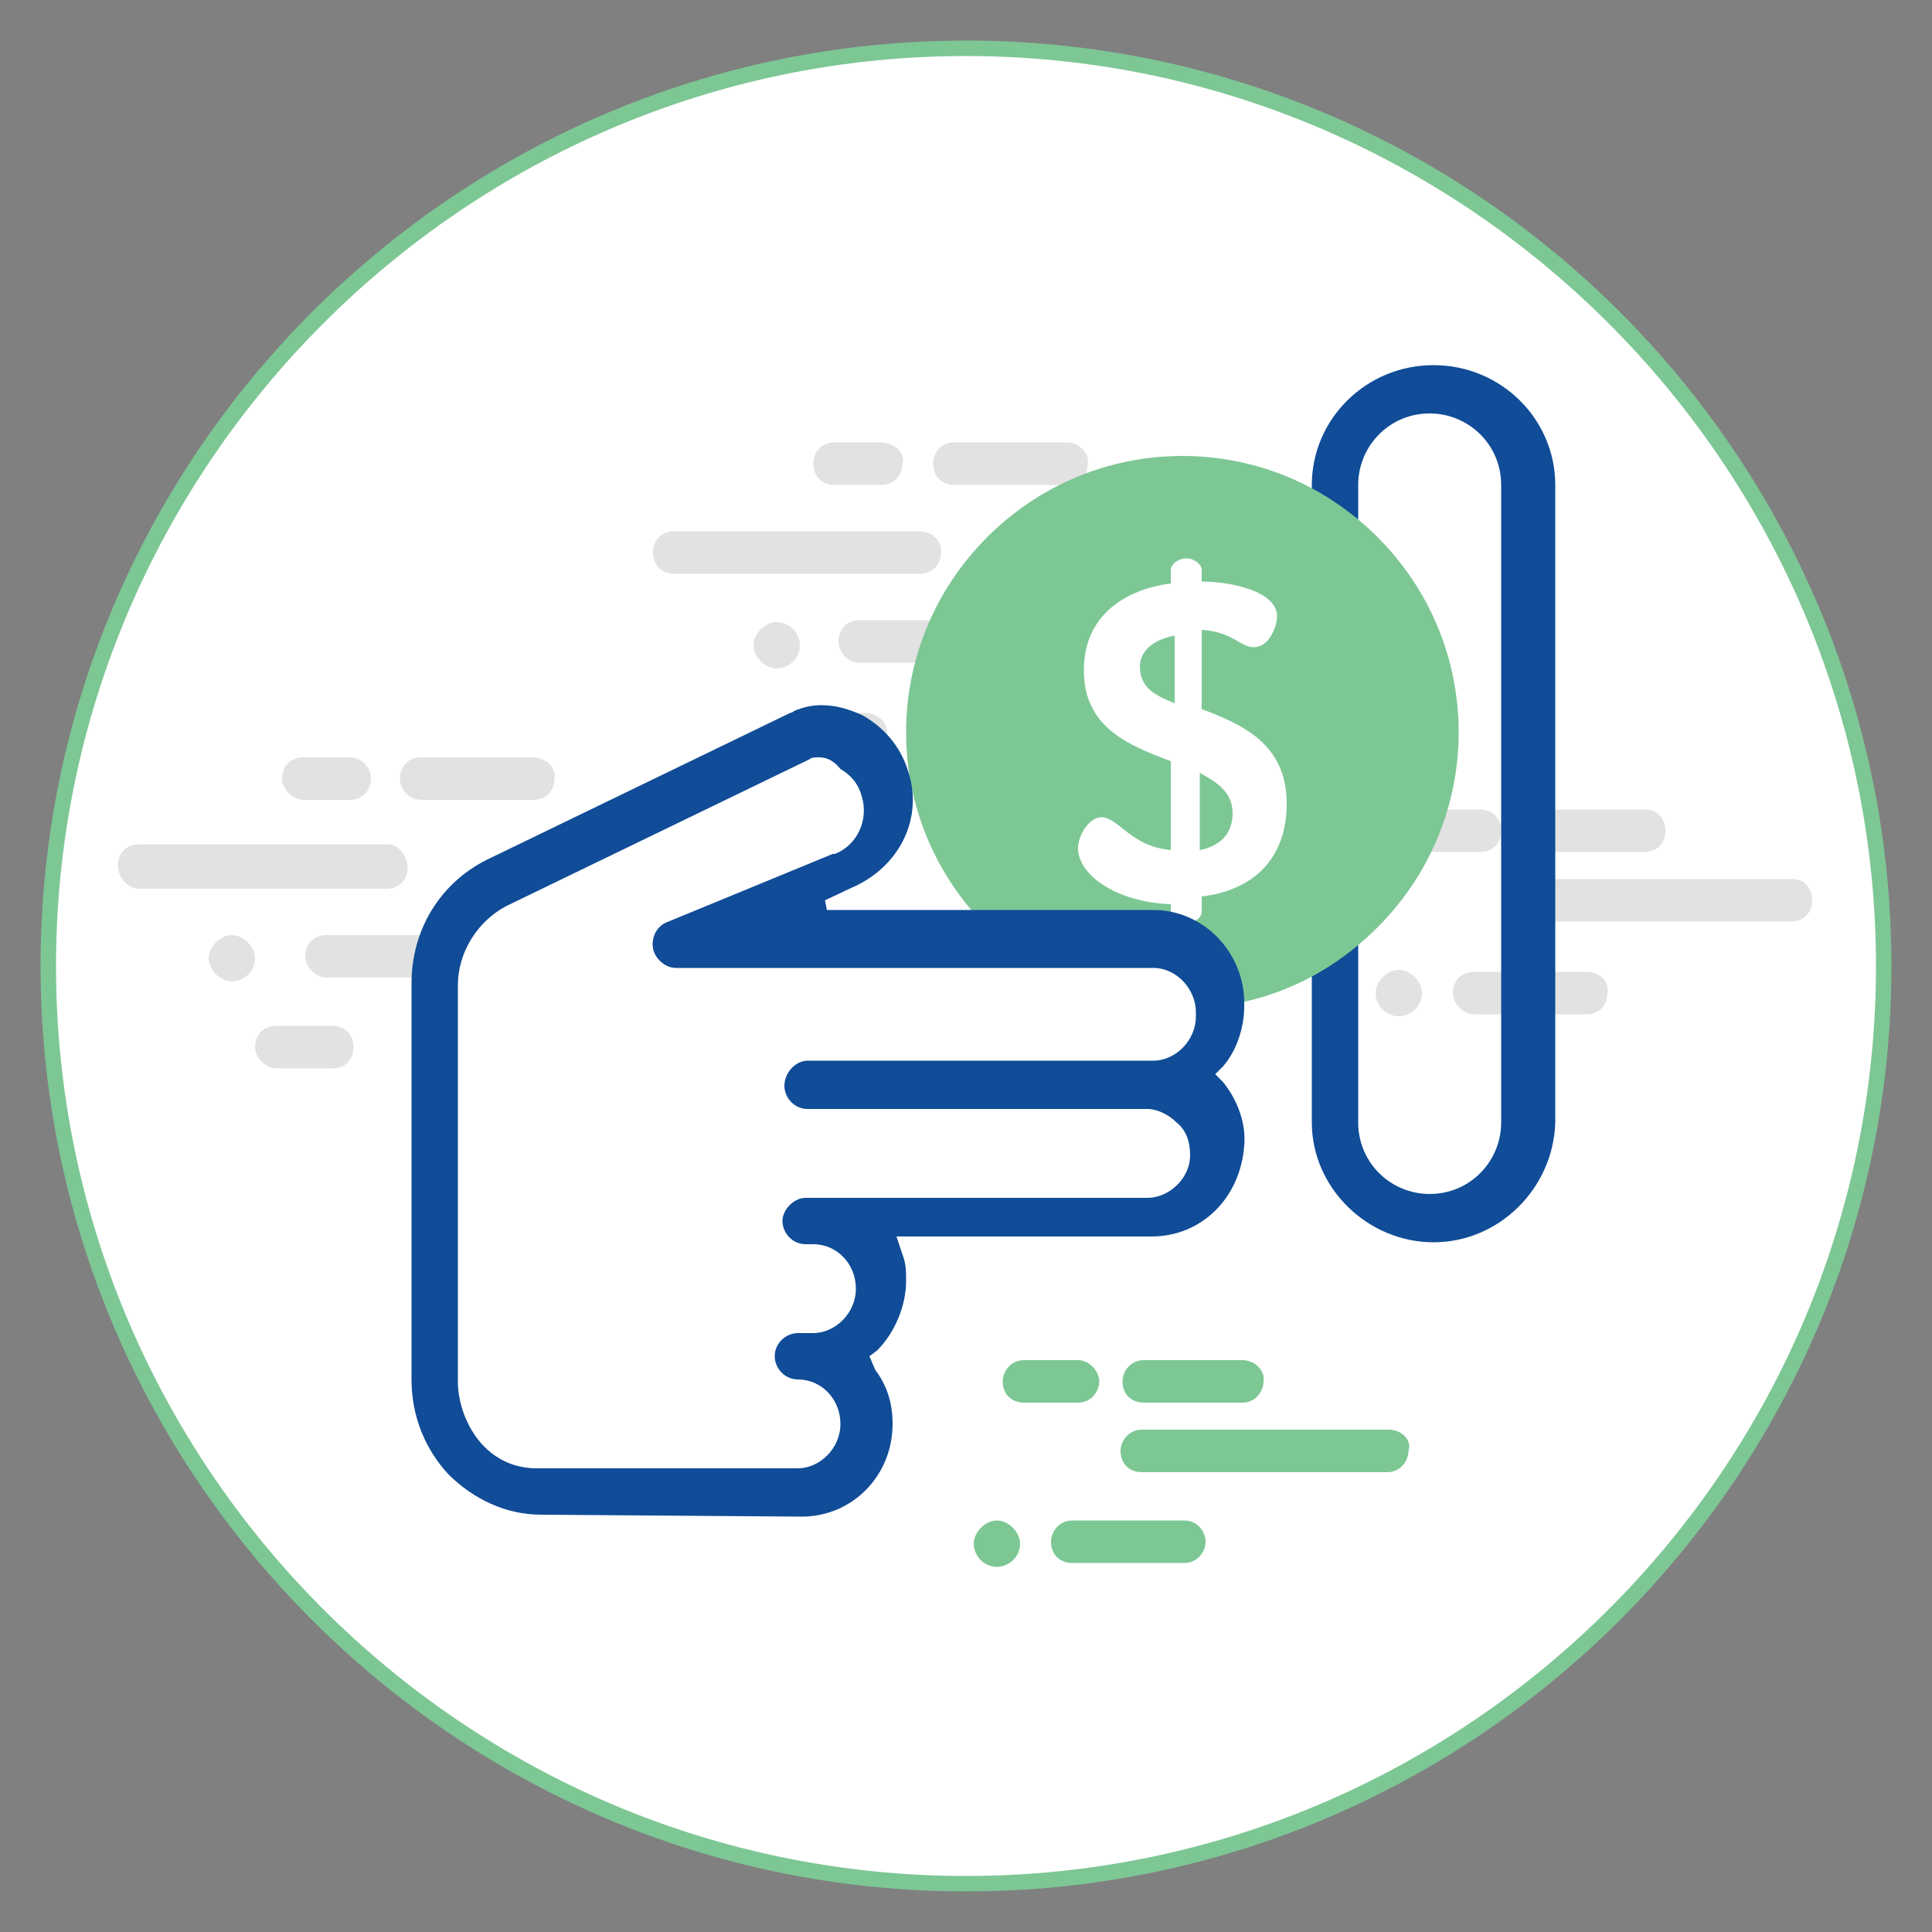 <?xml version="1.0" encoding="utf-8"?>
<!-- Generator: Adobe Illustrator 24.3.0, SVG Export Plug-In . SVG Version: 6.00 Build 0)  -->
<svg version="1.1" id="Layer_1" xmlns="http://www.w3.org/2000/svg" xmlns:xlink="http://www.w3.org/1999/xlink" x="0px" y="0px"
	 viewBox="0 0 100 100" style="enable-background:new 0 0 100 100;" xml:space="preserve">
<rect x="0" y="0" width="100" height="100" fill="#808080" stroke="none"/>
<style type="text/css">
	.st0{fill:#FFFFFF;}
	.st1{fill:#7DC795;}
	.st2{fill:#E2E2E2;}
	.st3{fill:#104C97;}
	.st4{clip-path:url(#SVGID_2_);fill:#7DC795;}
</style>
<circle class="st0" cx="50" cy="50" r="47.5"/>
<path class="st1" d="M50,97.9C23.6,97.9,2.1,76.4,2.1,50S23.6,2.1,50,2.1S97.9,23.6,97.9,50S76.4,97.9,50,97.9z M50,2.9
	C24.1,2.9,2.9,24.1,2.9,50S24,97.1,50,97.1C75.9,97.1,97.1,76,97.1,50C97.1,24.1,75.9,2.9,50,2.9z"/>
<g>
	<path class="st2" d="M47.6,27.5H34.9c-0.7,0-1.1,0.5-1.1,1.1c0,0.7,0.5,1.1,1.1,1.1h12.7c0.7,0,1.1-0.5,1.1-1.1
		C48.8,28.1,48.3,27.5,47.6,27.5L47.6,27.5z"/>
	<path class="st2" d="M55.2,22.9h-5.8c-0.7,0-1.1,0.5-1.1,1.1c0,0.7,0.5,1.1,1.1,1.1h5.8c0.7,0,1.1-0.5,1.1-1.1
		C56.4,23.5,55.9,22.9,55.2,22.9L55.2,22.9z"/>
	<path class="st2" d="M50.3,32.1h-5.8c-0.7,0-1.1,0.5-1.1,1.1s0.5,1.1,1.1,1.1h5.8c0.7,0,1.1-0.5,1.1-1.1
		C51.5,32.7,51,32.1,50.3,32.1L50.3,32.1z"/>
	<path class="st2" d="M45.6,22.9h-2.4c-0.7,0-1.1,0.5-1.1,1.1c0,0.7,0.5,1.1,1.1,1.1h2.4c0.7,0,1.1-0.5,1.1-1.1
		C46.9,23.5,46.3,22.9,45.6,22.9L45.6,22.9z"/>
	<path class="st2" d="M44.8,36.9h-2.9c-0.7,0-1.1,0.5-1.1,1.1s0.5,1.1,1.1,1.1h2.9c0.7,0,1.1-0.5,1.1-1.1
		C46,37.4,45.4,36.9,44.8,36.9L44.8,36.9z"/>
	<path class="st2" d="M53.4,36.9h-5.1c-0.7,0-1.1,0.5-1.1,1.1s0.5,1.1,1.1,1.1h5.1c0.7,0,1.1-0.5,1.1-1.1S54.1,36.9,53.4,36.9
		L53.4,36.9z"/>
	<path class="st2" d="M41.4,33.4c0,0.7-0.6,1.2-1.2,1.2s-1.2-0.6-1.2-1.2s0.6-1.2,1.2-1.2S41.4,32.7,41.4,33.4z"/>
</g>
<g>
	<path class="st2" d="M92.8,45.5H80c-0.7,0-1.1,0.5-1.1,1.1s0.6,1.1,1.1,1.1h12.7c0.7,0,1.1-0.5,1.1-1.1S93.4,45.5,92.8,45.5
		L92.8,45.5z"/>
	<path class="st2" d="M82.1,50.3h-5.8c-0.7,0-1.1,0.5-1.1,1.1s0.6,1.1,1.1,1.1h5.8c0.7,0,1.1-0.5,1.1-1.1
		C83.3,50.8,82.8,50.3,82.1,50.3L82.1,50.3z"/>
	<path class="st2" d="M76.6,41.9h-2.8c-0.7,0-1.1,0.5-1.1,1.1s0.6,1.1,1.1,1.1h2.8c0.7,0,1.1-0.5,1.1-1.1S77.3,41.9,76.6,41.9
		L76.6,41.9z"/>
	<path class="st2" d="M85.2,41.9H80c-0.7,0-1.1,0.5-1.1,1.1s0.6,1.1,1.1,1.1h5.1c0.7,0,1.1-0.5,1.1-1.1S85.8,41.9,85.2,41.9
		L85.2,41.9z"/>
	<path class="st2" d="M73.6,51.4c0,0.7-0.6,1.2-1.2,1.2c-0.7,0-1.2-0.6-1.2-1.2s0.6-1.2,1.2-1.2C73,50.2,73.6,50.8,73.6,51.4z"/>
</g>
<path class="st3" d="M74.2,64.3c-3.4,0-6.3-2.8-6.3-6.2V48.1c0-0.7,0.6-1.2,1.2-1.2c0.7,0,1.2,0.6,1.2,1.2v10c0,2.1,1.7,3.7,3.7,3.7
	c2.1,0,3.7-1.7,3.7-3.7v-33c0-2.1-1.7-3.7-3.7-3.7c-2.1,0-3.7,1.7-3.7,3.7v3.6c0,0.7-0.6,1.2-1.2,1.2c-0.7,0-1.2-0.6-1.2-1.2v-3.6
	c0-3.4,2.8-6.2,6.3-6.2c3.5,0,6.3,2.8,6.3,6.2v33C80.4,61.5,77.6,64.3,74.2,64.3z"/>
<g>
	<g>
		<g>
			<defs>
				<path id="SVGID_1_" d="M47,48.1c0,0,8.4,0,10.9,0c2.6,0,4.4,1.2,4.4,2.8s-1,2.9-1,2.9s16.1,1.6,16.1,0c0-1.6,0-34.8,0-34.8H45.2
					L47,48.1z"/>
			</defs>
			<clipPath id="SVGID_2_">
				<use xlink:href="#SVGID_1_"  style="overflow:visible;"/>
			</clipPath>
			<path class="st4" d="M61.2,52.2c-3.8,0-7.4-1.5-10.1-4.2c-2.7-2.7-4.2-6.3-4.2-10.1s1.5-7.4,4.2-10.1s6.3-4.2,10.1-4.2
				s7.4,1.5,10.1,4.2c2.7,2.7,4.2,6.3,4.2,10.1s-1.5,7.4-4.2,10.1C68.5,50.8,65,52.2,61.2,52.2z"/>
		</g>
	</g>
</g>
<path class="st0" d="M60.6,46.8c-2.8-0.1-4.8-1.5-4.8-2.9c0-0.7,0.6-1.6,1.2-1.6c0.9,0,1.5,1.5,3.6,1.7v-4.6
	c-2.1-0.8-4.5-1.7-4.5-4.7c0-2.9,2.2-4.2,4.5-4.5v-0.7c0-0.3,0.4-0.6,0.8-0.6s0.8,0.3,0.8,0.6v0.6c1.5,0,3.9,0.5,3.9,1.8
	c0,0.5-0.4,1.6-1.2,1.6c-0.7,0-1.1-0.8-2.7-0.9v4.1c2.1,0.8,4.4,1.8,4.4,4.9c0,2.9-1.8,4.5-4.4,4.8v0.8c0,0.3-0.4,0.6-0.8,0.6
	c-0.5,0-0.8-0.3-0.8-0.6C60.6,47.4,60.6,46.8,60.6,46.8z M60.8,36.4v-3.5c-1.1,0.2-1.8,0.8-1.8,1.6C59,35.6,59.8,36,60.8,36.4
	 M62.1,40v4c1-0.2,1.7-0.8,1.7-1.9S63,40.5,62.1,40"/>
<g>
	<path class="st2" d="M20.1,43.7H7.2c-0.7,0-1.1,0.5-1.1,1.1S6.6,46,7.2,46H20c0.7,0,1.1-0.5,1.1-1.1S20.6,43.7,20.1,43.7L20.1,43.7
		z"/>
	<path class="st2" d="M27.6,39.2h-5.8c-0.7,0-1.1,0.5-1.1,1.1s0.5,1.1,1.1,1.1h5.8c0.7,0,1.1-0.5,1.1-1.1
		C28.8,39.7,28.2,39.2,27.6,39.2L27.6,39.2z"/>
	<path class="st2" d="M22.7,48.4h-5.8c-0.7,0-1.1,0.5-1.1,1.1s0.6,1.1,1.1,1.1h5.8c0.7,0,1.1-0.5,1.1-1.1
		C23.9,49,23.4,48.4,22.7,48.4L22.7,48.4z"/>
	<path class="st2" d="M18.1,39.2h-2.4c-0.7,0-1.1,0.5-1.1,1.1s0.6,1.1,1.1,1.1h2.4c0.7,0,1.1-0.5,1.1-1.1
		C19.2,39.7,18.7,39.2,18.1,39.2L18.1,39.2z"/>
	<path class="st2" d="M17.2,53.1h-2.9c-0.7,0-1.1,0.5-1.1,1.1s0.6,1.1,1.1,1.1h2.9c0.7,0,1.1-0.5,1.1-1.1S17.9,53.1,17.2,53.1
		L17.2,53.1z"/>
	<path class="st2" d="M25.8,53.1"/>
	<path class="st2" d="M13.2,49.6c0,0.7-0.6,1.2-1.2,1.2s-1.2-0.6-1.2-1.2s0.6-1.2,1.2-1.2S13.2,49,13.2,49.6z"/>
</g>
<g>
	<path class="st1" d="M71.9,74H59.1c-0.7,0-1.1,0.6-1.1,1.1c0,0.7,0.5,1.1,1.1,1.1h12.7c0.7,0,1.1-0.6,1.1-1.1
		C73.1,74.5,72.5,74,71.9,74L71.9,74z"/>
	<path class="st1" d="M61.3,78.7h-5.8c-0.7,0-1.1,0.6-1.1,1.1c0,0.7,0.5,1.1,1.1,1.1h5.8c0.7,0,1.1-0.6,1.1-1.1
		C62.4,79.3,62,78.7,61.3,78.7L61.3,78.7z"/>
	<path class="st1" d="M55.8,70.4h-2.8c-0.7,0-1.1,0.6-1.1,1.1c0,0.7,0.5,1.1,1.1,1.1h2.8c0.7,0,1.1-0.6,1.1-1.1
		C56.9,71,56.4,70.4,55.8,70.4L55.8,70.4z"/>
	<path class="st1" d="M64.3,70.4h-5.1c-0.7,0-1.1,0.6-1.1,1.1c0,0.7,0.5,1.1,1.1,1.1h5.1c0.7,0,1.1-0.6,1.1-1.1
		C65.5,71,65,70.4,64.3,70.4L64.3,70.4z"/>
	<path class="st1" d="M52.8,79.9c0,0.7-0.6,1.2-1.2,1.2c-0.7,0-1.2-0.6-1.2-1.2s0.6-1.2,1.2-1.2C52.2,78.7,52.8,79.3,52.8,79.9z"/>
</g>
<path class="st3" d="M28,78.4c-1.8,0-3.5-0.8-4.8-2.1c-1.2-1.3-1.9-3-1.9-4.9V50.9c0-2.8,1.5-5.2,3.9-6.4l15.7-7.6
	c0,0,0.1,0,0.2-0.1c0.5-0.2,0.9-0.3,1.4-0.3c0.8,0,1.4,0.2,2.1,0.5c1.1,0.6,2,1.6,2.4,2.9c0.8,2.4-0.4,4.8-2.6,5.9l-1.7,0.8l0.1,0.5
	h16.9c2.6,0,4.7,2.2,4.7,4.8v0.2c0,1.1-0.4,2.3-1.1,3.1l-0.4,0.4l0.4,0.4c0.8,1,1.2,2.2,1.1,3.3C64.2,62,62.2,64,59.6,64H46.4
	l0.3,0.9c0.2,0.5,0.2,0.9,0.2,1.4c0,1.3-0.6,2.7-1.5,3.6L45,70.2l0.3,0.7c0.6,0.8,0.9,1.7,0.9,2.8c0,2.7-2.1,4.8-4.7,4.8l0,0
	L28,78.4z M42.4,39.2c-0.2,0-0.4,0-0.5,0.1l0,0l-15.7,7.6c-1.5,0.8-2.5,2.4-2.5,4.1v20.5c0,1.2,0.5,2.4,1.2,3.2
	c0.8,0.9,1.8,1.3,2.9,1.3h13.5c1.1,0,2.2-1,2.2-2.3s-1-2.3-2.2-2.3c-0.7,0-1.2-0.6-1.2-1.2c0-0.7,0.6-1.2,1.2-1.2h0.8
	c1.1,0,2.2-1,2.2-2.3s-1-2.3-2.2-2.3h-0.4c-0.7,0-1.2-0.6-1.2-1.2s0.6-1.2,1.2-1.2h17.7c1.1,0,2.2-1,2.2-2.2c0-0.7-0.2-1.3-0.7-1.7
	c-0.4-0.4-1-0.7-1.5-0.7H41.8c-0.7,0-1.2-0.6-1.2-1.2c0-0.7,0.6-1.3,1.2-1.3h17.9c1.1,0,2.2-1,2.2-2.3v-0.2c0-1.2-1-2.3-2.2-2.3H35
	c-0.6,0-1.1-0.5-1.2-1c-0.1-0.6,0.2-1.2,0.8-1.4l8.5-3.5h0.1c1.1-0.4,1.8-1.7,1.4-3c-0.2-0.7-0.6-1.1-1.1-1.4
	C43.1,39.3,42.7,39.2,42.4,39.2z"/>
</svg>
